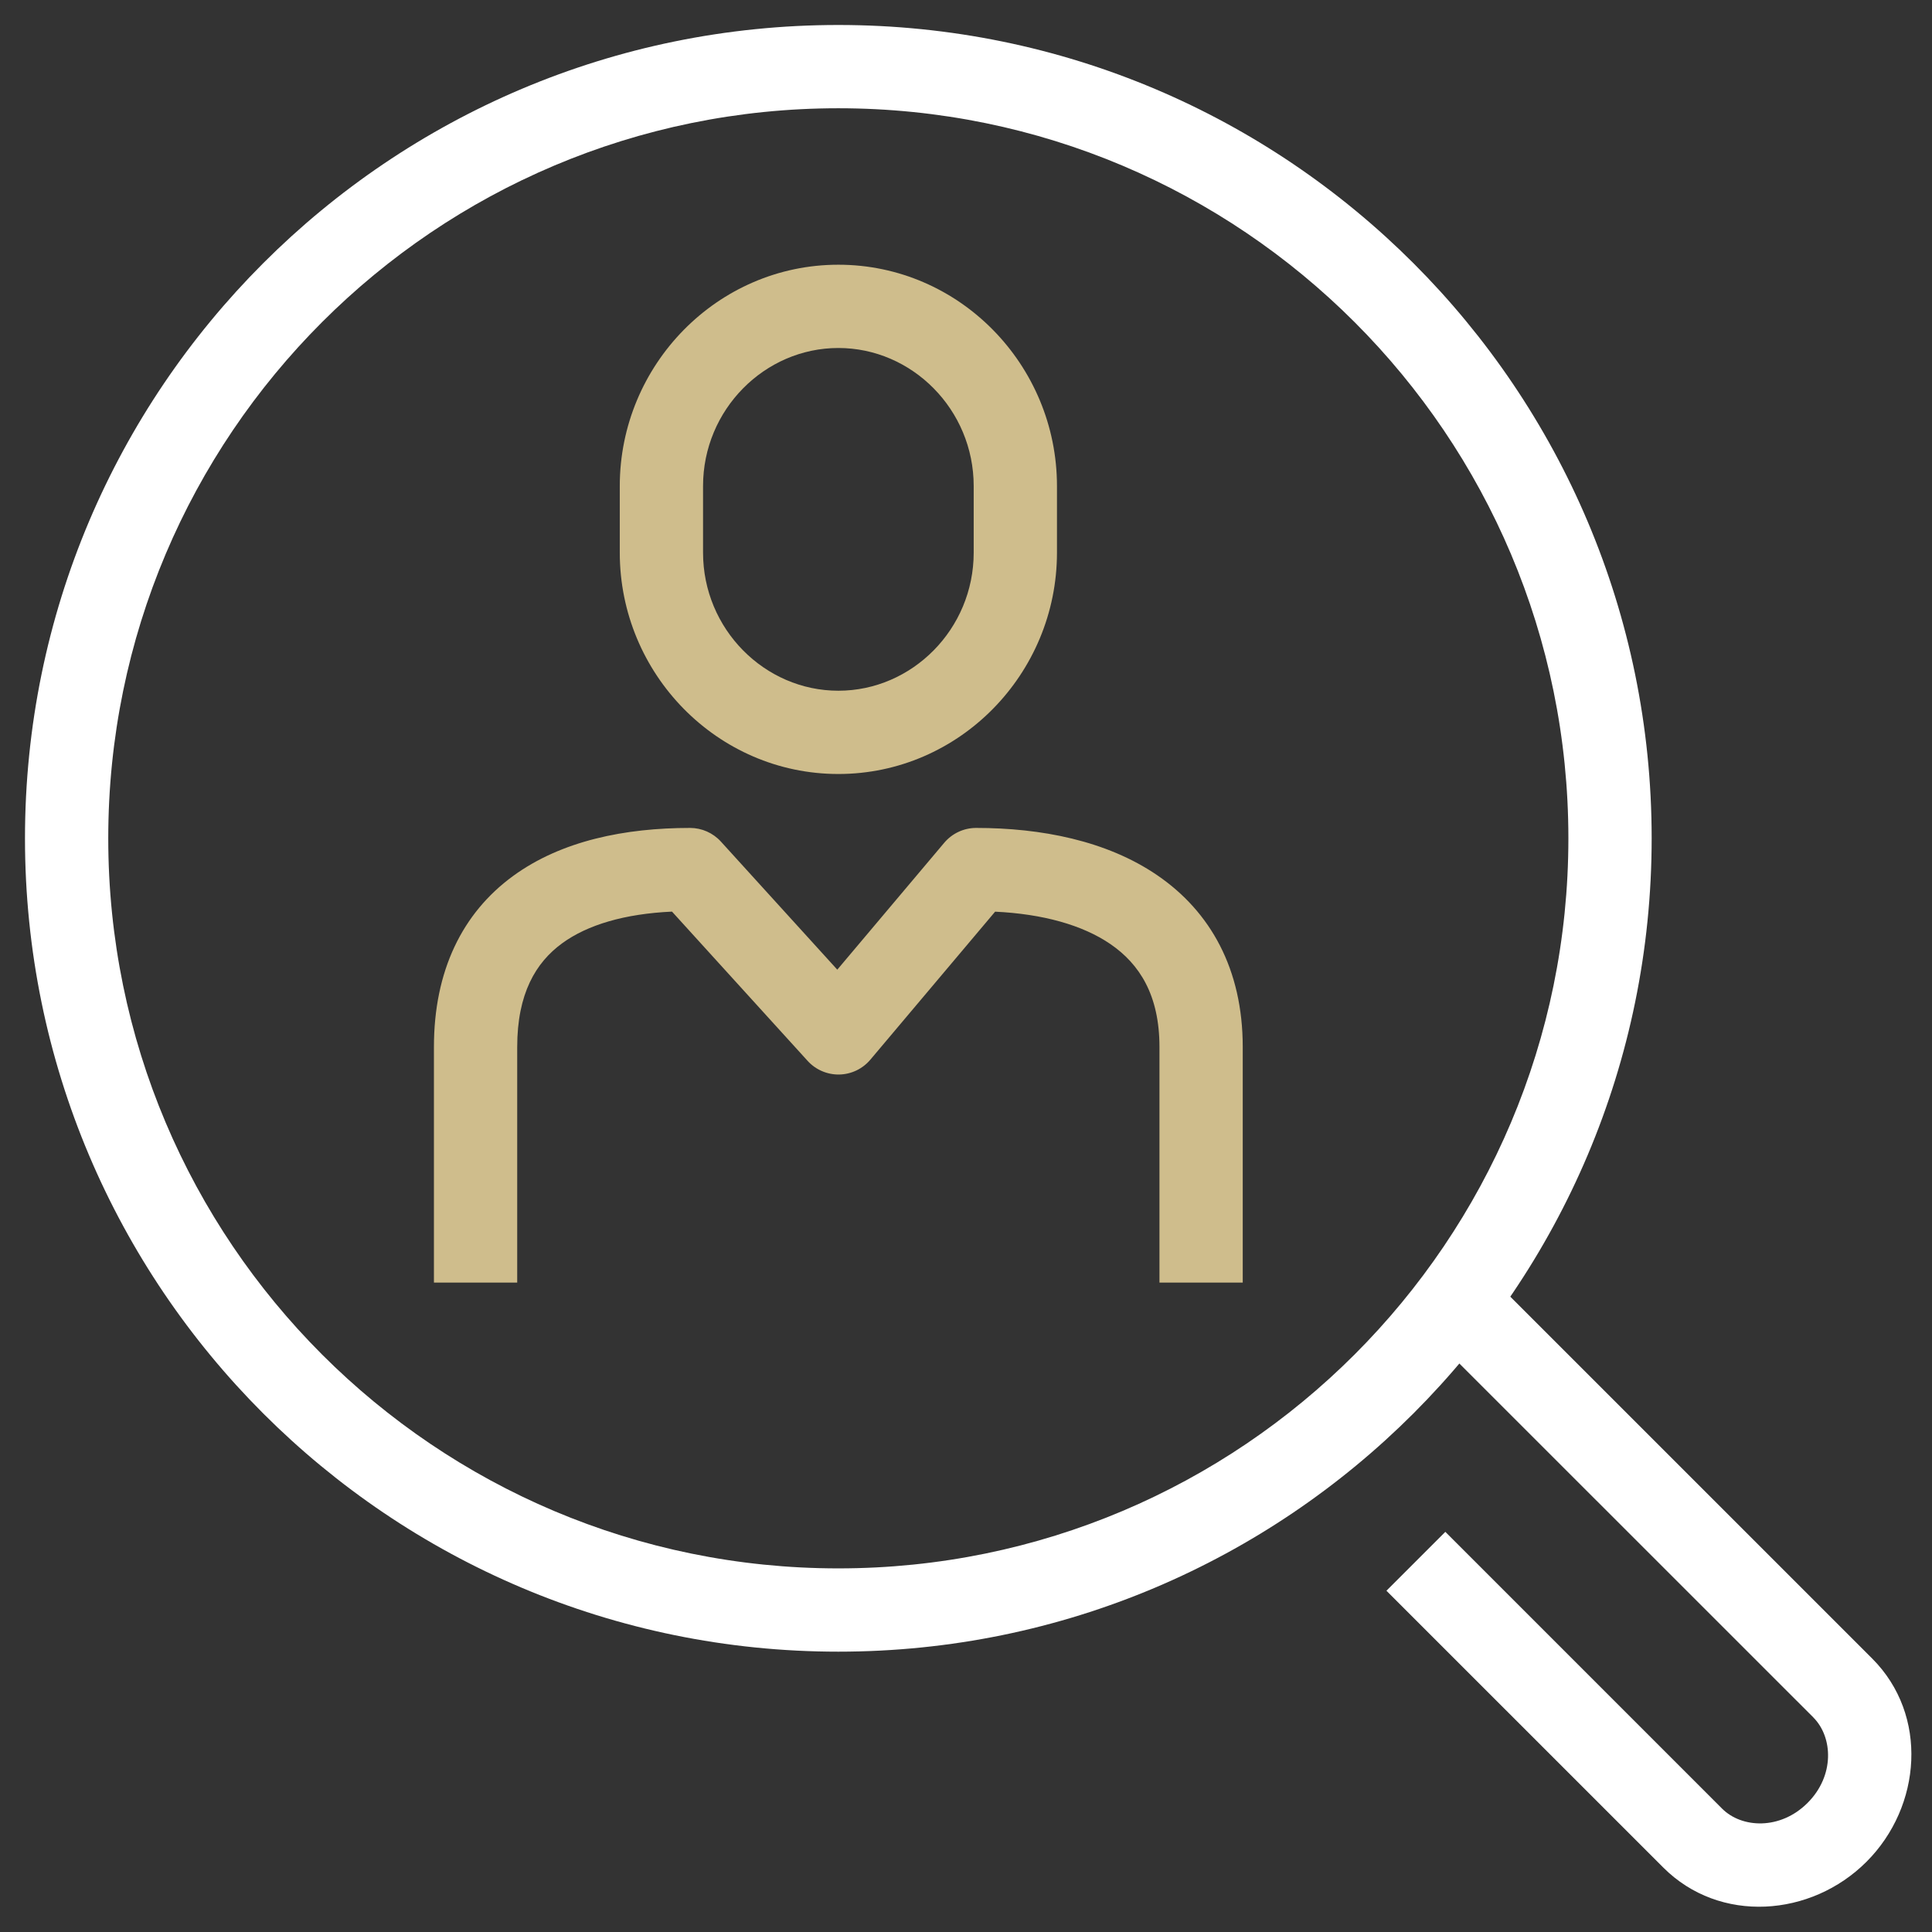 <svg width="58" height="58" viewBox="0 0 58 58" fill="none" xmlns="http://www.w3.org/2000/svg">
<rect x="0" y="0" width="58" height="58" fill="#333333" stroke="none"/>
<path fill-rule="evenodd" clip-rule="evenodd" d="M16.875 28.319C16.085 28.896 15.527 29.827 15.527 31.432V38.504H13.027V31.432C13.027 29.146 13.877 27.413 15.4 26.3C16.858 25.235 18.771 24.855 20.716 24.855C21.068 24.855 21.404 25.004 21.641 25.264L25.136 29.11L28.348 25.299C28.586 25.018 28.936 24.855 29.304 24.855C31.25 24.855 33.223 25.236 34.745 26.278C36.339 27.368 37.308 29.095 37.308 31.432V38.504H34.808V31.432C34.808 29.878 34.212 28.942 33.334 28.341C32.495 27.767 31.299 27.437 29.874 27.369L26.127 31.814C25.895 32.089 25.555 32.251 25.194 32.258C24.834 32.264 24.488 32.115 24.246 31.849L20.174 27.367C18.755 27.433 17.637 27.762 16.875 28.319Z" fill="#CFBD8C"/>
<path fill-rule="evenodd" clip-rule="evenodd" d="M25.168 10.447C22.956 10.447 21.106 12.297 21.106 14.592V16.59C21.106 18.886 22.955 20.736 25.168 20.736C27.382 20.736 29.231 18.886 29.231 16.59V14.592C29.231 12.297 27.382 10.447 25.168 10.447ZM18.606 14.592C18.606 10.953 21.539 7.947 25.168 7.947C28.799 7.947 31.731 10.953 31.731 14.592V16.59C31.731 20.23 28.799 23.236 25.168 23.236C21.537 23.236 18.606 20.23 18.606 16.59V14.592Z" fill="#CFBD8C"/>
<path fill-rule="evenodd" clip-rule="evenodd" d="M25.167 3.25C13.063 3.25 3.25 13.063 3.25 25.167C3.25 37.271 13.063 47.084 25.167 47.084C37.271 47.084 47.084 37.271 47.084 25.167C47.084 13.063 37.271 3.25 25.167 3.25ZM0.75 25.167C0.75 11.682 11.682 0.75 25.167 0.75C38.652 0.75 49.584 11.682 49.584 25.167C49.584 38.652 38.652 49.584 25.167 49.584C11.682 49.584 0.75 38.652 0.75 25.167Z" fill="white"/>
<path fill-rule="evenodd" clip-rule="evenodd" d="M54.438 51.558L42.818 39.941L44.586 38.173L56.208 49.794C57.9 51.491 57.692 54.233 56.033 55.892C54.372 57.553 51.629 57.761 49.934 56.066L41.622 47.755L43.39 45.987L51.7 54.298C52.291 54.887 53.446 54.943 54.265 54.124C55.081 53.308 55.028 52.152 54.438 51.559C54.438 51.559 54.438 51.559 54.438 51.558Z" fill="white"/>
</svg>
